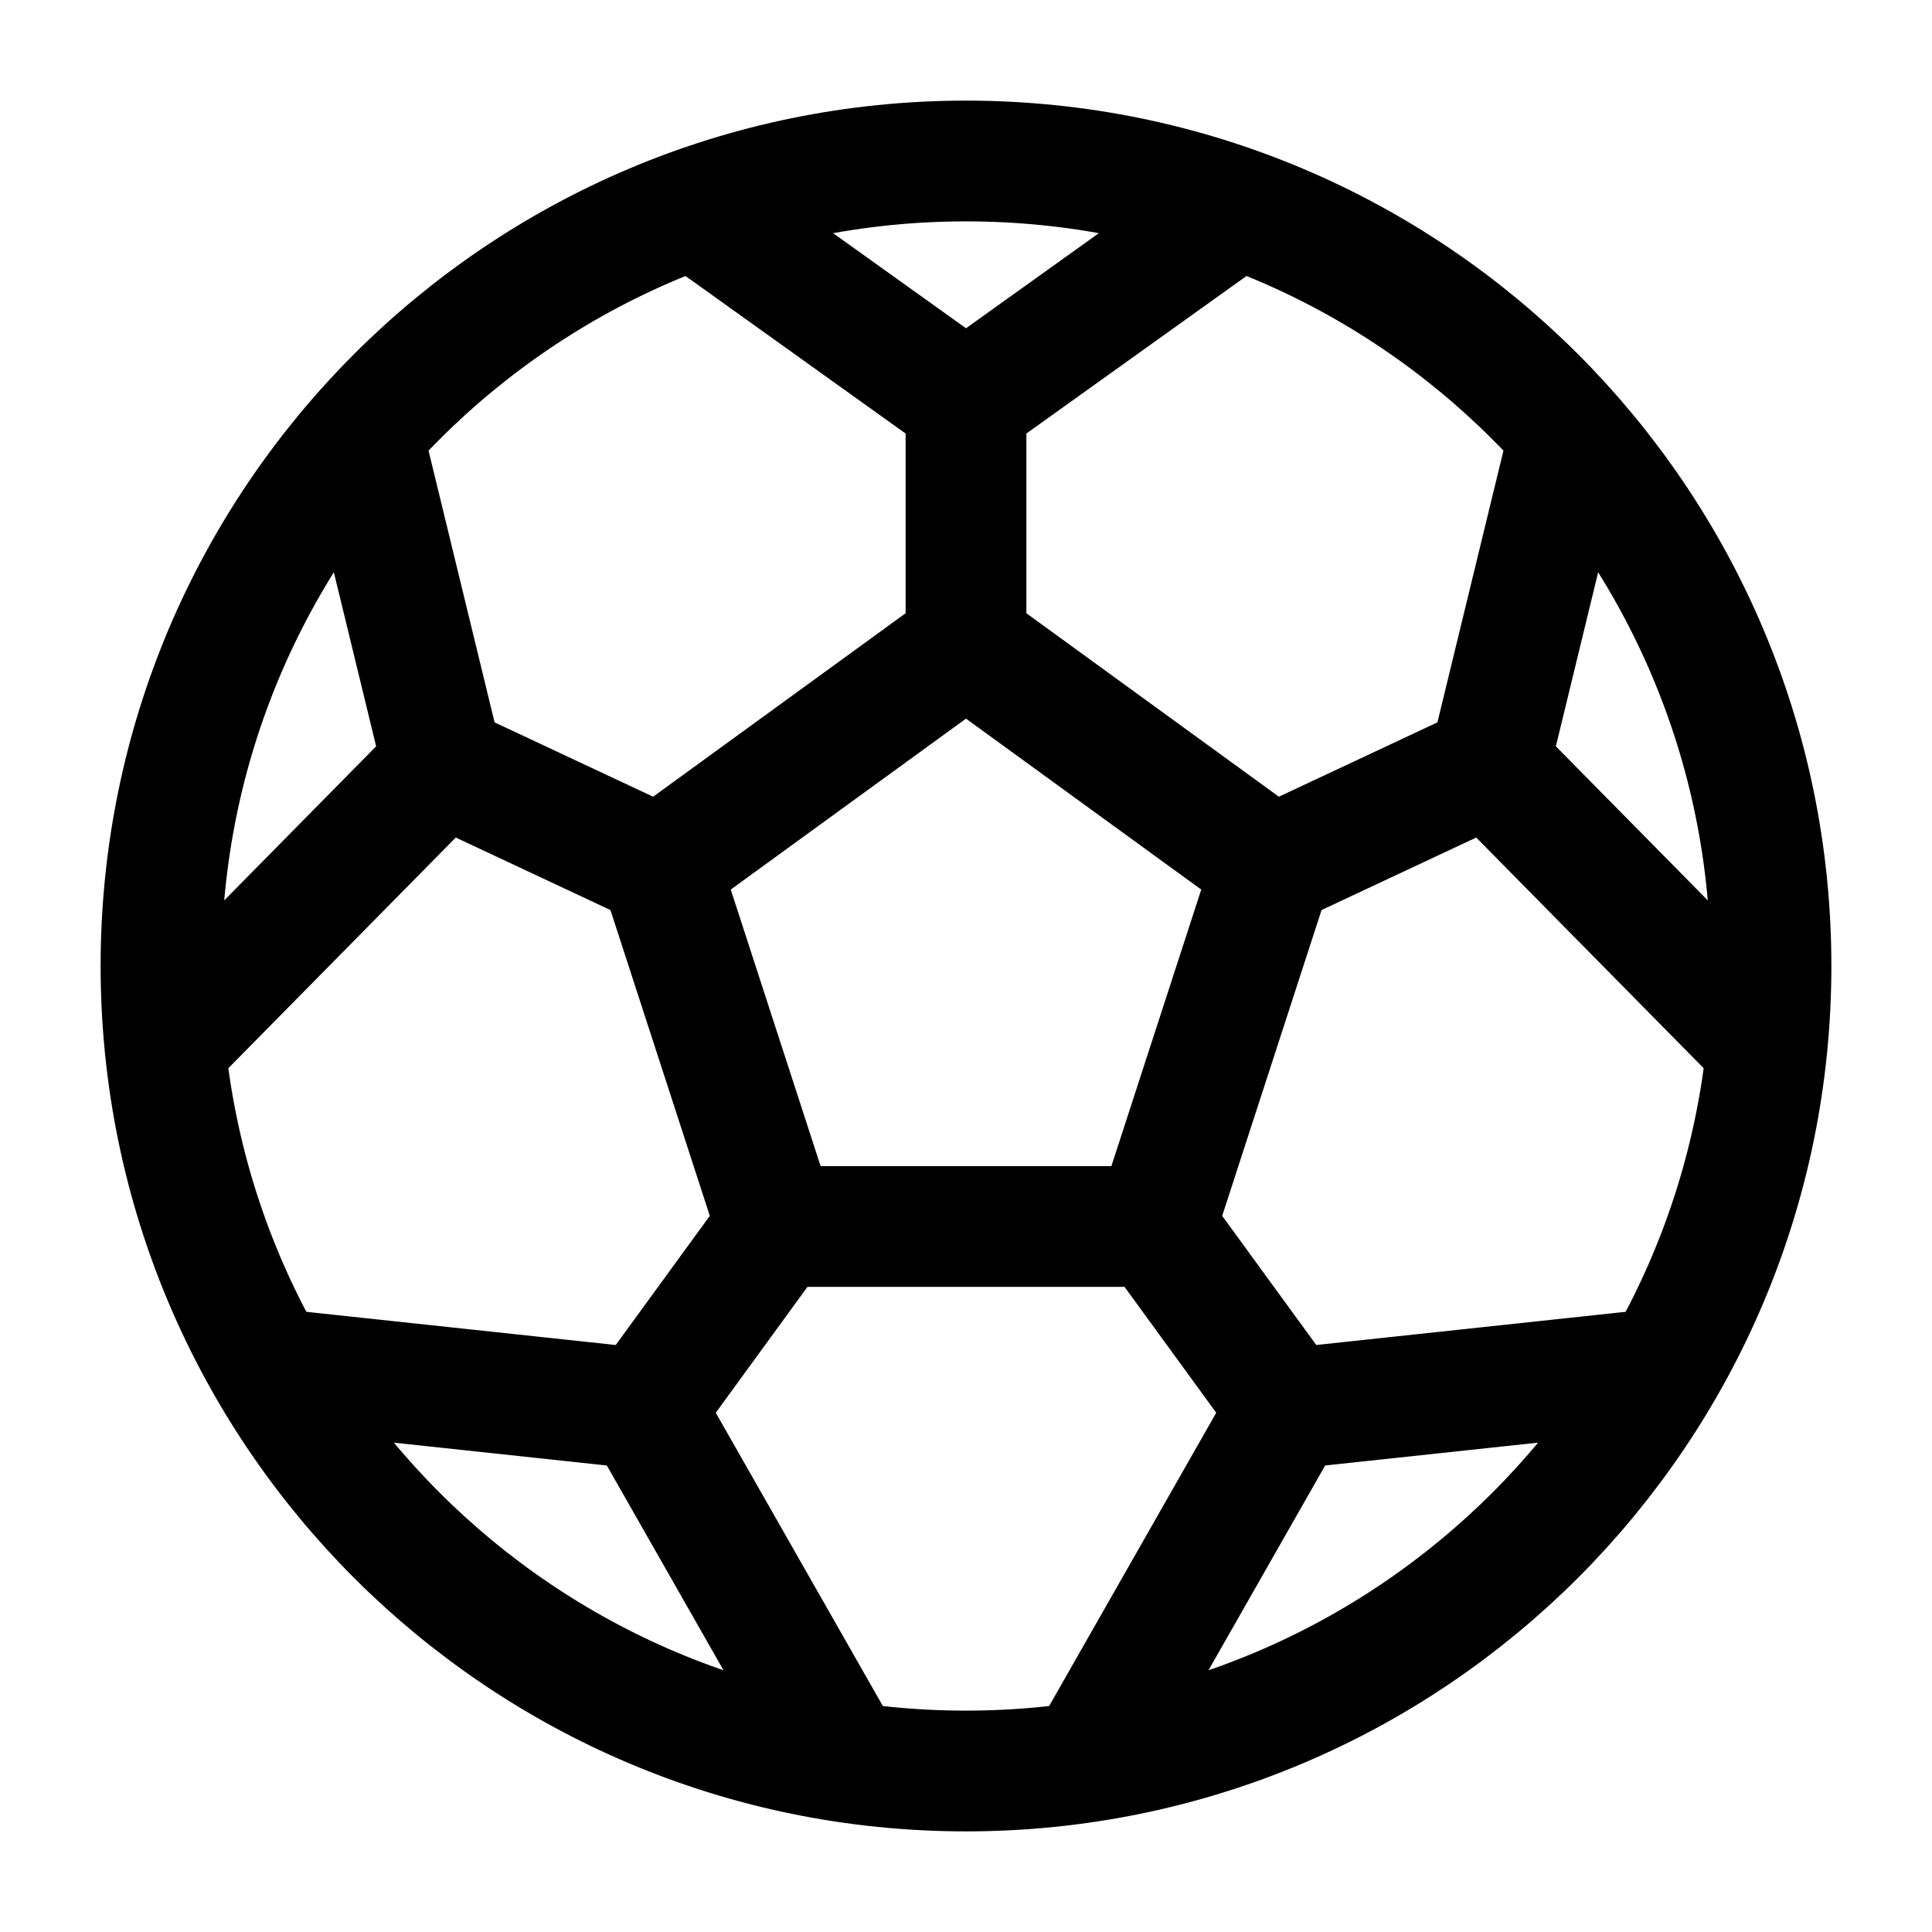 <?xml version="1.0" encoding="utf-8"?><!-- Uploaded to: SVG Repo, www.svgrepo.com, Generator: SVG Repo Mixer Tools -->
<svg width="800px" height="800px" viewBox="0 0 24 24" fill="none" xmlns="http://www.w3.org/2000/svg">
<path d="M12 8L15.804 10.764M12 8L8.196 10.764M12 8V5M15.804 10.764L14.351 15.236M15.804 10.764L18.5 9.5M14.351 15.236H9.649M14.351 15.236L16 17.5M9.649 15.236L8.196 10.764M9.649 15.236L8 17.5M8.196 10.764L5.5 9.5M5.5 9.5L2.049 13M5.5 9.5L4.5 5.385M18.5 9.5L21.951 13M18.5 9.5L19.5 5.385M12 5L8.624 2.584M12 5L15.376 2.584M8 17.5L3.338 17M8 17.5L10.5 21.888M16 17.5L20.662 17M16 17.5L13.5 21.888M22 12C22 17.523 17.523 22 12 22C6.477 22 2 17.523 2 12C2 6.477 6.477 2 12 2C17.523 2 22 6.477 22 12Z" stroke="#000000" stroke-width="1.5" stroke-linecap="round" stroke-linejoin="round"/>
</svg>